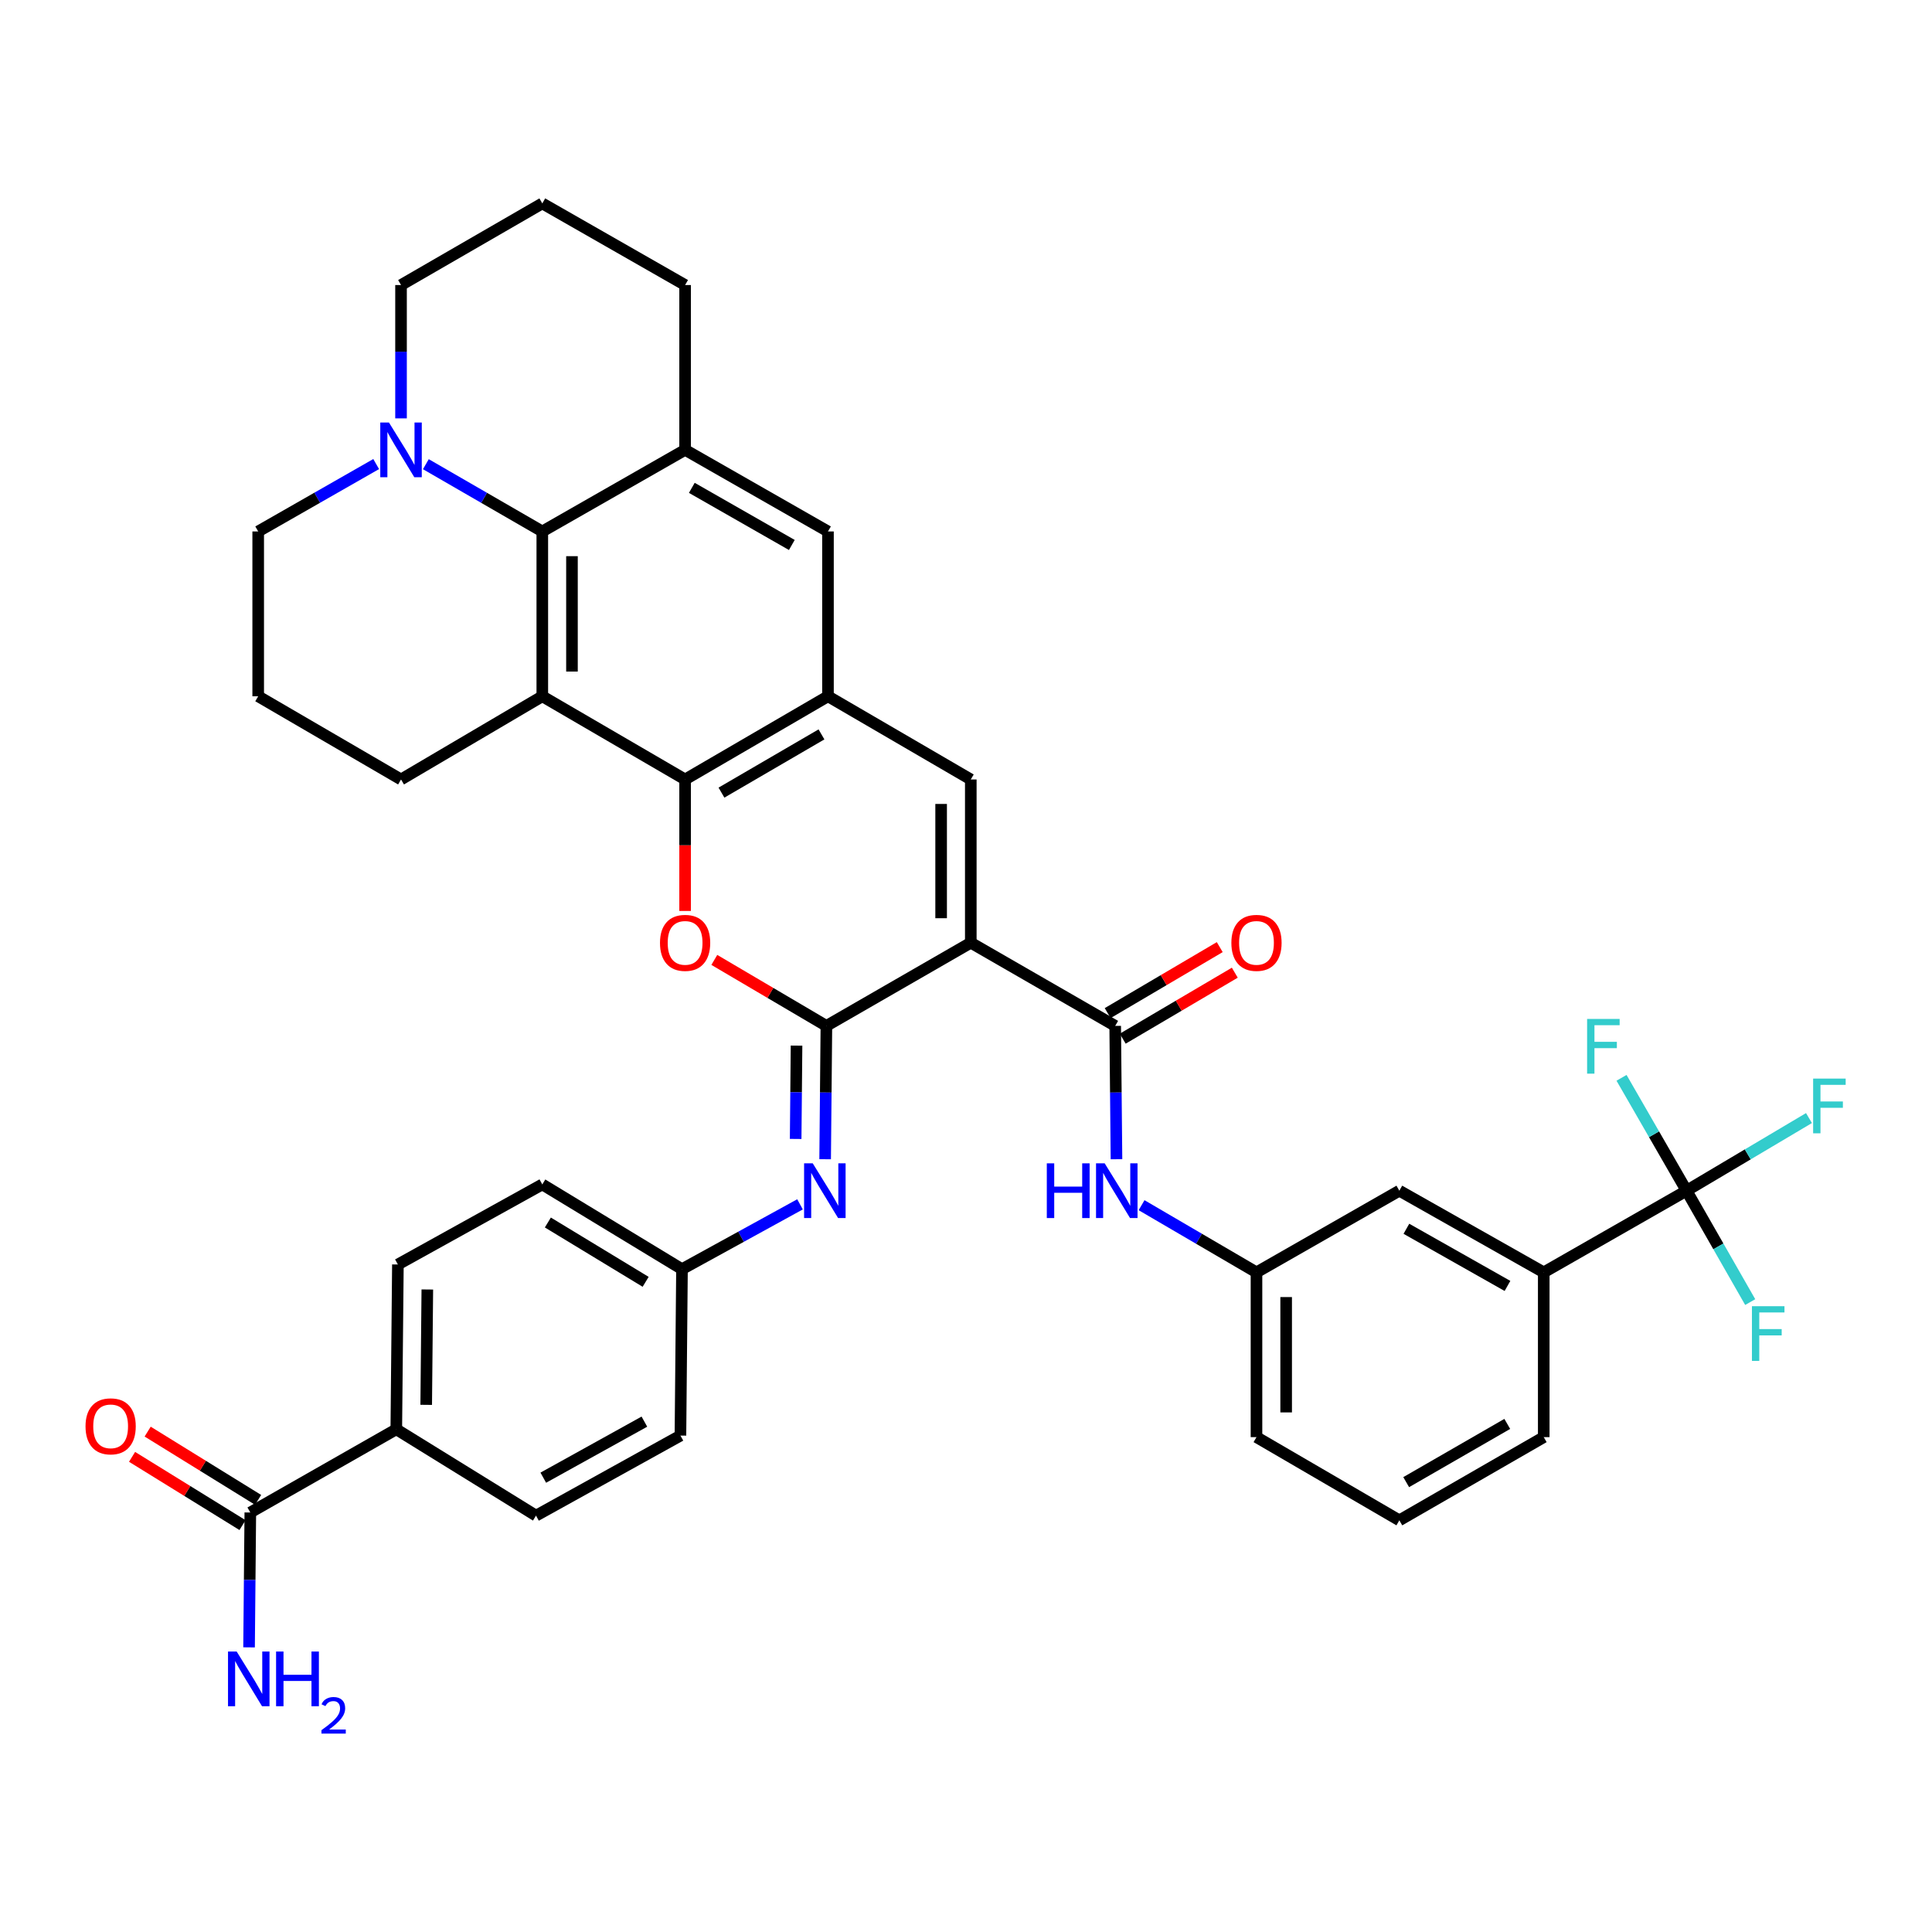 <?xml version='1.0' encoding='iso-8859-1'?>
<svg version='1.1' baseProfile='full'
              xmlns='http://www.w3.org/2000/svg'
                      xmlns:rdkit='http://www.rdkit.org/xml'
                      xmlns:xlink='http://www.w3.org/1999/xlink'
                  xml:space='preserve'
width='1000px' height='1000px' viewBox='0 0 1000 1000'>
<!-- END OF HEADER -->
<rect style='opacity:1.0;fill:#FFFFFF;stroke:none' width='1000' height='1000' x='0' y='0'> </rect>
<path class='bond-0' d='M 502.482,487.944 L 427.739,531.001' style='fill:none;fill-rule:evenodd;stroke:#000000;stroke-width:6px;stroke-linecap:butt;stroke-linejoin:miter;stroke-opacity:1' />
<path class='bond-4' d='M 502.482,487.944 L 502.482,403.45' style='fill:none;fill-rule:evenodd;stroke:#000000;stroke-width:6px;stroke-linecap:butt;stroke-linejoin:miter;stroke-opacity:1' />
<path class='bond-4' d='M 487.126,475.269 L 487.126,416.124' style='fill:none;fill-rule:evenodd;stroke:#000000;stroke-width:6px;stroke-linecap:butt;stroke-linejoin:miter;stroke-opacity:1' />
<path class='bond-5' d='M 502.482,487.944 L 577.225,531.001' style='fill:none;fill-rule:evenodd;stroke:#000000;stroke-width:6px;stroke-linecap:butt;stroke-linejoin:miter;stroke-opacity:1' />
<path class='bond-1' d='M 427.739,531.001 L 398.735,513.924' style='fill:none;fill-rule:evenodd;stroke:#000000;stroke-width:6px;stroke-linecap:butt;stroke-linejoin:miter;stroke-opacity:1' />
<path class='bond-1' d='M 398.735,513.924 L 369.73,496.847' style='fill:none;fill-rule:evenodd;stroke:#FF0000;stroke-width:6px;stroke-linecap:butt;stroke-linejoin:miter;stroke-opacity:1' />
<path class='bond-9' d='M 427.739,531.001 L 427.415,565.507' style='fill:none;fill-rule:evenodd;stroke:#000000;stroke-width:6px;stroke-linecap:butt;stroke-linejoin:miter;stroke-opacity:1' />
<path class='bond-9' d='M 427.415,565.507 L 427.09,600.013' style='fill:none;fill-rule:evenodd;stroke:#0000FF;stroke-width:6px;stroke-linecap:butt;stroke-linejoin:miter;stroke-opacity:1' />
<path class='bond-9' d='M 412.286,541.208 L 412.059,565.363' style='fill:none;fill-rule:evenodd;stroke:#000000;stroke-width:6px;stroke-linecap:butt;stroke-linejoin:miter;stroke-opacity:1' />
<path class='bond-9' d='M 412.059,565.363 L 411.832,589.517' style='fill:none;fill-rule:evenodd;stroke:#0000FF;stroke-width:6px;stroke-linecap:butt;stroke-linejoin:miter;stroke-opacity:1' />
<path class='bond-39' d='M 354.609,471.511 L 354.609,437.48' style='fill:none;fill-rule:evenodd;stroke:#FF0000;stroke-width:6px;stroke-linecap:butt;stroke-linejoin:miter;stroke-opacity:1' />
<path class='bond-39' d='M 354.609,437.48 L 354.609,403.45' style='fill:none;fill-rule:evenodd;stroke:#000000;stroke-width:6px;stroke-linecap:butt;stroke-linejoin:miter;stroke-opacity:1' />
<path class='bond-2' d='M 354.609,403.45 L 428.558,360.392' style='fill:none;fill-rule:evenodd;stroke:#000000;stroke-width:6px;stroke-linecap:butt;stroke-linejoin:miter;stroke-opacity:1' />
<path class='bond-2' d='M 373.428,410.262 L 425.193,380.121' style='fill:none;fill-rule:evenodd;stroke:#000000;stroke-width:6px;stroke-linecap:butt;stroke-linejoin:miter;stroke-opacity:1' />
<path class='bond-3' d='M 354.609,403.45 L 280.694,360.392' style='fill:none;fill-rule:evenodd;stroke:#000000;stroke-width:6px;stroke-linecap:butt;stroke-linejoin:miter;stroke-opacity:1' />
<path class='bond-28' d='M 280.694,360.392 L 207.572,403.45' style='fill:none;fill-rule:evenodd;stroke:#000000;stroke-width:6px;stroke-linecap:butt;stroke-linejoin:miter;stroke-opacity:1' />
<path class='bond-40' d='M 280.694,360.392 L 280.694,275.079' style='fill:none;fill-rule:evenodd;stroke:#000000;stroke-width:6px;stroke-linecap:butt;stroke-linejoin:miter;stroke-opacity:1' />
<path class='bond-40' d='M 296.05,347.595 L 296.05,287.876' style='fill:none;fill-rule:evenodd;stroke:#000000;stroke-width:6px;stroke-linecap:butt;stroke-linejoin:miter;stroke-opacity:1' />
<path class='bond-6' d='M 502.482,403.45 L 428.558,360.392' style='fill:none;fill-rule:evenodd;stroke:#000000;stroke-width:6px;stroke-linecap:butt;stroke-linejoin:miter;stroke-opacity:1' />
<path class='bond-13' d='M 577.225,531.001 L 577.556,565.507' style='fill:none;fill-rule:evenodd;stroke:#000000;stroke-width:6px;stroke-linecap:butt;stroke-linejoin:miter;stroke-opacity:1' />
<path class='bond-13' d='M 577.556,565.507 L 577.887,600.013' style='fill:none;fill-rule:evenodd;stroke:#0000FF;stroke-width:6px;stroke-linecap:butt;stroke-linejoin:miter;stroke-opacity:1' />
<path class='bond-17' d='M 581.12,537.618 L 610.125,520.54' style='fill:none;fill-rule:evenodd;stroke:#000000;stroke-width:6px;stroke-linecap:butt;stroke-linejoin:miter;stroke-opacity:1' />
<path class='bond-17' d='M 610.125,520.54 L 639.129,503.463' style='fill:none;fill-rule:evenodd;stroke:#FF0000;stroke-width:6px;stroke-linecap:butt;stroke-linejoin:miter;stroke-opacity:1' />
<path class='bond-17' d='M 573.329,524.384 L 602.333,507.307' style='fill:none;fill-rule:evenodd;stroke:#000000;stroke-width:6px;stroke-linecap:butt;stroke-linejoin:miter;stroke-opacity:1' />
<path class='bond-17' d='M 602.333,507.307 L 631.338,490.23' style='fill:none;fill-rule:evenodd;stroke:#FF0000;stroke-width:6px;stroke-linecap:butt;stroke-linejoin:miter;stroke-opacity:1' />
<path class='bond-12' d='M 428.558,360.392 L 428.558,275.079' style='fill:none;fill-rule:evenodd;stroke:#000000;stroke-width:6px;stroke-linecap:butt;stroke-linejoin:miter;stroke-opacity:1' />
<path class='bond-7' d='M 280.694,275.079 L 354.609,232.841' style='fill:none;fill-rule:evenodd;stroke:#000000;stroke-width:6px;stroke-linecap:butt;stroke-linejoin:miter;stroke-opacity:1' />
<path class='bond-11' d='M 280.694,275.079 L 250.558,257.672' style='fill:none;fill-rule:evenodd;stroke:#000000;stroke-width:6px;stroke-linecap:butt;stroke-linejoin:miter;stroke-opacity:1' />
<path class='bond-11' d='M 250.558,257.672 L 220.423,240.264' style='fill:none;fill-rule:evenodd;stroke:#0000FF;stroke-width:6px;stroke-linecap:butt;stroke-linejoin:miter;stroke-opacity:1' />
<path class='bond-8' d='M 872.954,616.305 L 799.038,658.57' style='fill:none;fill-rule:evenodd;stroke:#000000;stroke-width:6px;stroke-linecap:butt;stroke-linejoin:miter;stroke-opacity:1' />
<path class='bond-22' d='M 872.954,616.305 L 889.43,645.131' style='fill:none;fill-rule:evenodd;stroke:#000000;stroke-width:6px;stroke-linecap:butt;stroke-linejoin:miter;stroke-opacity:1' />
<path class='bond-22' d='M 889.43,645.131 L 905.907,673.957' style='fill:none;fill-rule:evenodd;stroke:#33CCCC;stroke-width:6px;stroke-linecap:butt;stroke-linejoin:miter;stroke-opacity:1' />
<path class='bond-23' d='M 872.954,616.305 L 856.128,587.092' style='fill:none;fill-rule:evenodd;stroke:#000000;stroke-width:6px;stroke-linecap:butt;stroke-linejoin:miter;stroke-opacity:1' />
<path class='bond-23' d='M 856.128,587.092 L 839.302,557.879' style='fill:none;fill-rule:evenodd;stroke:#33CCCC;stroke-width:6px;stroke-linecap:butt;stroke-linejoin:miter;stroke-opacity:1' />
<path class='bond-24' d='M 872.954,616.305 L 904.639,597.507' style='fill:none;fill-rule:evenodd;stroke:#000000;stroke-width:6px;stroke-linecap:butt;stroke-linejoin:miter;stroke-opacity:1' />
<path class='bond-24' d='M 904.639,597.507 L 936.325,578.708' style='fill:none;fill-rule:evenodd;stroke:#33CCCC;stroke-width:6px;stroke-linecap:butt;stroke-linejoin:miter;stroke-opacity:1' />
<path class='bond-21' d='M 414.088,623.364 L 383.542,640.143' style='fill:none;fill-rule:evenodd;stroke:#0000FF;stroke-width:6px;stroke-linecap:butt;stroke-linejoin:miter;stroke-opacity:1' />
<path class='bond-21' d='M 383.542,640.143 L 352.996,656.923' style='fill:none;fill-rule:evenodd;stroke:#000000;stroke-width:6px;stroke-linecap:butt;stroke-linejoin:miter;stroke-opacity:1' />
<path class='bond-10' d='M 354.609,232.841 L 428.558,275.079' style='fill:none;fill-rule:evenodd;stroke:#000000;stroke-width:6px;stroke-linecap:butt;stroke-linejoin:miter;stroke-opacity:1' />
<path class='bond-10' d='M 358.085,252.511 L 409.849,282.078' style='fill:none;fill-rule:evenodd;stroke:#000000;stroke-width:6px;stroke-linecap:butt;stroke-linejoin:miter;stroke-opacity:1' />
<path class='bond-31' d='M 354.609,232.841 L 354.609,147.536' style='fill:none;fill-rule:evenodd;stroke:#000000;stroke-width:6px;stroke-linecap:butt;stroke-linejoin:miter;stroke-opacity:1' />
<path class='bond-33' d='M 194.703,240.193 L 164.171,257.636' style='fill:none;fill-rule:evenodd;stroke:#0000FF;stroke-width:6px;stroke-linecap:butt;stroke-linejoin:miter;stroke-opacity:1' />
<path class='bond-33' d='M 164.171,257.636 L 133.64,275.079' style='fill:none;fill-rule:evenodd;stroke:#000000;stroke-width:6px;stroke-linecap:butt;stroke-linejoin:miter;stroke-opacity:1' />
<path class='bond-44' d='M 207.572,216.548 L 207.572,182.042' style='fill:none;fill-rule:evenodd;stroke:#0000FF;stroke-width:6px;stroke-linecap:butt;stroke-linejoin:miter;stroke-opacity:1' />
<path class='bond-44' d='M 207.572,182.042 L 207.572,147.536' style='fill:none;fill-rule:evenodd;stroke:#000000;stroke-width:6px;stroke-linecap:butt;stroke-linejoin:miter;stroke-opacity:1' />
<path class='bond-18' d='M 590.877,623.807 L 620.616,641.188' style='fill:none;fill-rule:evenodd;stroke:#0000FF;stroke-width:6px;stroke-linecap:butt;stroke-linejoin:miter;stroke-opacity:1' />
<path class='bond-18' d='M 620.616,641.188 L 650.355,658.57' style='fill:none;fill-rule:evenodd;stroke:#000000;stroke-width:6px;stroke-linecap:butt;stroke-linejoin:miter;stroke-opacity:1' />
<path class='bond-14' d='M 129.562,782.862 L 205.123,739.796' style='fill:none;fill-rule:evenodd;stroke:#000000;stroke-width:6px;stroke-linecap:butt;stroke-linejoin:miter;stroke-opacity:1' />
<path class='bond-20' d='M 133.598,776.331 L 105.013,758.665' style='fill:none;fill-rule:evenodd;stroke:#000000;stroke-width:6px;stroke-linecap:butt;stroke-linejoin:miter;stroke-opacity:1' />
<path class='bond-20' d='M 105.013,758.665 L 76.429,740.999' style='fill:none;fill-rule:evenodd;stroke:#FF0000;stroke-width:6px;stroke-linecap:butt;stroke-linejoin:miter;stroke-opacity:1' />
<path class='bond-20' d='M 125.525,789.394 L 96.94,771.728' style='fill:none;fill-rule:evenodd;stroke:#000000;stroke-width:6px;stroke-linecap:butt;stroke-linejoin:miter;stroke-opacity:1' />
<path class='bond-20' d='M 96.94,771.728 L 68.356,754.062' style='fill:none;fill-rule:evenodd;stroke:#FF0000;stroke-width:6px;stroke-linecap:butt;stroke-linejoin:miter;stroke-opacity:1' />
<path class='bond-27' d='M 129.562,782.862 L 129.237,817.767' style='fill:none;fill-rule:evenodd;stroke:#000000;stroke-width:6px;stroke-linecap:butt;stroke-linejoin:miter;stroke-opacity:1' />
<path class='bond-27' d='M 129.237,817.767 L 128.912,852.672' style='fill:none;fill-rule:evenodd;stroke:#0000FF;stroke-width:6px;stroke-linecap:butt;stroke-linejoin:miter;stroke-opacity:1' />
<path class='bond-15' d='M 799.038,658.57 L 724.296,616.305' style='fill:none;fill-rule:evenodd;stroke:#000000;stroke-width:6px;stroke-linecap:butt;stroke-linejoin:miter;stroke-opacity:1' />
<path class='bond-15' d='M 780.268,665.597 L 727.948,636.012' style='fill:none;fill-rule:evenodd;stroke:#000000;stroke-width:6px;stroke-linecap:butt;stroke-linejoin:miter;stroke-opacity:1' />
<path class='bond-42' d='M 799.038,658.57 L 799.038,743.857' style='fill:none;fill-rule:evenodd;stroke:#000000;stroke-width:6px;stroke-linecap:butt;stroke-linejoin:miter;stroke-opacity:1' />
<path class='bond-16' d='M 205.123,739.796 L 205.951,654.492' style='fill:none;fill-rule:evenodd;stroke:#000000;stroke-width:6px;stroke-linecap:butt;stroke-linejoin:miter;stroke-opacity:1' />
<path class='bond-16' d='M 220.603,727.149 L 221.182,667.436' style='fill:none;fill-rule:evenodd;stroke:#000000;stroke-width:6px;stroke-linecap:butt;stroke-linejoin:miter;stroke-opacity:1' />
<path class='bond-41' d='M 205.123,739.796 L 277.435,784.492' style='fill:none;fill-rule:evenodd;stroke:#000000;stroke-width:6px;stroke-linecap:butt;stroke-linejoin:miter;stroke-opacity:1' />
<path class='bond-19' d='M 650.355,658.57 L 724.296,616.305' style='fill:none;fill-rule:evenodd;stroke:#000000;stroke-width:6px;stroke-linecap:butt;stroke-linejoin:miter;stroke-opacity:1' />
<path class='bond-38' d='M 650.355,658.57 L 650.355,743.857' style='fill:none;fill-rule:evenodd;stroke:#000000;stroke-width:6px;stroke-linecap:butt;stroke-linejoin:miter;stroke-opacity:1' />
<path class='bond-38' d='M 665.711,671.363 L 665.711,731.064' style='fill:none;fill-rule:evenodd;stroke:#000000;stroke-width:6px;stroke-linecap:butt;stroke-linejoin:miter;stroke-opacity:1' />
<path class='bond-29' d='M 352.996,656.923 L 352.194,743.055' style='fill:none;fill-rule:evenodd;stroke:#000000;stroke-width:6px;stroke-linecap:butt;stroke-linejoin:miter;stroke-opacity:1' />
<path class='bond-30' d='M 352.996,656.923 L 280.694,613.055' style='fill:none;fill-rule:evenodd;stroke:#000000;stroke-width:6px;stroke-linecap:butt;stroke-linejoin:miter;stroke-opacity:1' />
<path class='bond-30' d='M 334.185,663.472 L 283.573,632.764' style='fill:none;fill-rule:evenodd;stroke:#000000;stroke-width:6px;stroke-linecap:butt;stroke-linejoin:miter;stroke-opacity:1' />
<path class='bond-25' d='M 205.951,654.492 L 280.694,613.055' style='fill:none;fill-rule:evenodd;stroke:#000000;stroke-width:6px;stroke-linecap:butt;stroke-linejoin:miter;stroke-opacity:1' />
<path class='bond-26' d='M 277.435,784.492 L 352.194,743.055' style='fill:none;fill-rule:evenodd;stroke:#000000;stroke-width:6px;stroke-linecap:butt;stroke-linejoin:miter;stroke-opacity:1' />
<path class='bond-26' d='M 281.204,764.845 L 333.536,735.839' style='fill:none;fill-rule:evenodd;stroke:#000000;stroke-width:6px;stroke-linecap:butt;stroke-linejoin:miter;stroke-opacity:1' />
<path class='bond-35' d='M 207.572,403.45 L 133.64,360.392' style='fill:none;fill-rule:evenodd;stroke:#000000;stroke-width:6px;stroke-linecap:butt;stroke-linejoin:miter;stroke-opacity:1' />
<path class='bond-36' d='M 354.609,147.536 L 280.694,105.281' style='fill:none;fill-rule:evenodd;stroke:#000000;stroke-width:6px;stroke-linecap:butt;stroke-linejoin:miter;stroke-opacity:1' />
<path class='bond-32' d='M 207.572,147.536 L 280.694,105.281' style='fill:none;fill-rule:evenodd;stroke:#000000;stroke-width:6px;stroke-linecap:butt;stroke-linejoin:miter;stroke-opacity:1' />
<path class='bond-43' d='M 133.64,275.079 L 133.64,360.392' style='fill:none;fill-rule:evenodd;stroke:#000000;stroke-width:6px;stroke-linecap:butt;stroke-linejoin:miter;stroke-opacity:1' />
<path class='bond-34' d='M 799.038,743.857 L 724.296,786.923' style='fill:none;fill-rule:evenodd;stroke:#000000;stroke-width:6px;stroke-linecap:butt;stroke-linejoin:miter;stroke-opacity:1' />
<path class='bond-34' d='M 780.16,737.011 L 727.84,767.157' style='fill:none;fill-rule:evenodd;stroke:#000000;stroke-width:6px;stroke-linecap:butt;stroke-linejoin:miter;stroke-opacity:1' />
<path class='bond-37' d='M 724.296,786.923 L 650.355,743.857' style='fill:none;fill-rule:evenodd;stroke:#000000;stroke-width:6px;stroke-linecap:butt;stroke-linejoin:miter;stroke-opacity:1' />
<path  class='atom-2' d='M 341.609 488.024
Q 341.609 481.224, 344.969 477.424
Q 348.329 473.624, 354.609 473.624
Q 360.889 473.624, 364.249 477.424
Q 367.609 481.224, 367.609 488.024
Q 367.609 494.904, 364.209 498.824
Q 360.809 502.704, 354.609 502.704
Q 348.369 502.704, 344.969 498.824
Q 341.609 494.944, 341.609 488.024
M 354.609 499.504
Q 358.929 499.504, 361.249 496.624
Q 363.609 493.704, 363.609 488.024
Q 363.609 482.464, 361.249 479.664
Q 358.929 476.824, 354.609 476.824
Q 350.289 476.824, 347.929 479.624
Q 345.609 482.424, 345.609 488.024
Q 345.609 493.744, 347.929 496.624
Q 350.289 499.504, 354.609 499.504
' fill='#FF0000'/>
<path  class='atom-10' d='M 420.677 602.145
L 429.957 617.145
Q 430.877 618.625, 432.357 621.305
Q 433.837 623.985, 433.917 624.145
L 433.917 602.145
L 437.677 602.145
L 437.677 630.465
L 433.797 630.465
L 423.837 614.065
Q 422.677 612.145, 421.437 609.945
Q 420.237 607.745, 419.877 607.065
L 419.877 630.465
L 416.197 630.465
L 416.197 602.145
L 420.677 602.145
' fill='#0000FF'/>
<path  class='atom-12' d='M 201.312 218.681
L 210.592 233.681
Q 211.512 235.161, 212.992 237.841
Q 214.472 240.521, 214.552 240.681
L 214.552 218.681
L 218.312 218.681
L 218.312 247.001
L 214.432 247.001
L 204.472 230.601
Q 203.312 228.681, 202.072 226.481
Q 200.872 224.281, 200.512 223.601
L 200.512 247.001
L 196.832 247.001
L 196.832 218.681
L 201.312 218.681
' fill='#0000FF'/>
<path  class='atom-14' d='M 541.824 602.145
L 545.664 602.145
L 545.664 614.185
L 560.144 614.185
L 560.144 602.145
L 563.984 602.145
L 563.984 630.465
L 560.144 630.465
L 560.144 617.385
L 545.664 617.385
L 545.664 630.465
L 541.824 630.465
L 541.824 602.145
' fill='#0000FF'/>
<path  class='atom-14' d='M 571.784 602.145
L 581.064 617.145
Q 581.984 618.625, 583.464 621.305
Q 584.944 623.985, 585.024 624.145
L 585.024 602.145
L 588.784 602.145
L 588.784 630.465
L 584.904 630.465
L 574.944 614.065
Q 573.784 612.145, 572.544 609.945
Q 571.344 607.745, 570.984 607.065
L 570.984 630.465
L 567.304 630.465
L 567.304 602.145
L 571.784 602.145
' fill='#0000FF'/>
<path  class='atom-18' d='M 637.355 488.024
Q 637.355 481.224, 640.715 477.424
Q 644.075 473.624, 650.355 473.624
Q 656.635 473.624, 659.995 477.424
Q 663.355 481.224, 663.355 488.024
Q 663.355 494.904, 659.955 498.824
Q 656.555 502.704, 650.355 502.704
Q 644.115 502.704, 640.715 498.824
Q 637.355 494.944, 637.355 488.024
M 650.355 499.504
Q 654.675 499.504, 656.995 496.624
Q 659.355 493.704, 659.355 488.024
Q 659.355 482.464, 656.995 479.664
Q 654.675 476.824, 650.355 476.824
Q 646.035 476.824, 643.675 479.624
Q 641.355 482.424, 641.355 488.024
Q 641.355 493.744, 643.675 496.624
Q 646.035 499.504, 650.355 499.504
' fill='#FF0000'/>
<path  class='atom-21' d='M 44.267 738.264
Q 44.267 731.464, 47.627 727.664
Q 50.987 723.864, 57.267 723.864
Q 63.547 723.864, 66.907 727.664
Q 70.267 731.464, 70.267 738.264
Q 70.267 745.144, 66.867 749.064
Q 63.467 752.944, 57.267 752.944
Q 51.027 752.944, 47.627 749.064
Q 44.267 745.184, 44.267 738.264
M 57.267 749.744
Q 61.587 749.744, 63.907 746.864
Q 66.267 743.944, 66.267 738.264
Q 66.267 732.704, 63.907 729.904
Q 61.587 727.064, 57.267 727.064
Q 52.947 727.064, 50.587 729.864
Q 48.267 732.664, 48.267 738.264
Q 48.267 743.984, 50.587 746.864
Q 52.947 749.744, 57.267 749.744
' fill='#FF0000'/>
<path  class='atom-23' d='M 906.798 676.086
L 923.638 676.086
L 923.638 679.326
L 910.598 679.326
L 910.598 687.926
L 922.198 687.926
L 922.198 691.206
L 910.598 691.206
L 910.598 704.406
L 906.798 704.406
L 906.798 676.086
' fill='#33CCCC'/>
<path  class='atom-24' d='M 821.485 527.403
L 838.325 527.403
L 838.325 530.643
L 825.285 530.643
L 825.285 539.243
L 836.885 539.243
L 836.885 542.523
L 825.285 542.523
L 825.285 555.723
L 821.485 555.723
L 821.485 527.403
' fill='#33CCCC'/>
<path  class='atom-25' d='M 938.474 558.278
L 955.314 558.278
L 955.314 561.518
L 942.274 561.518
L 942.274 570.118
L 953.874 570.118
L 953.874 573.398
L 942.274 573.398
L 942.274 586.598
L 938.474 586.598
L 938.474 558.278
' fill='#33CCCC'/>
<path  class='atom-28' d='M 122.5 854.826
L 131.78 869.826
Q 132.7 871.306, 134.18 873.986
Q 135.66 876.666, 135.74 876.826
L 135.74 854.826
L 139.5 854.826
L 139.5 883.146
L 135.62 883.146
L 125.66 866.746
Q 124.5 864.826, 123.26 862.626
Q 122.06 860.426, 121.7 859.746
L 121.7 883.146
L 118.02 883.146
L 118.02 854.826
L 122.5 854.826
' fill='#0000FF'/>
<path  class='atom-28' d='M 142.9 854.826
L 146.74 854.826
L 146.74 866.866
L 161.22 866.866
L 161.22 854.826
L 165.06 854.826
L 165.06 883.146
L 161.22 883.146
L 161.22 870.066
L 146.74 870.066
L 146.74 883.146
L 142.9 883.146
L 142.9 854.826
' fill='#0000FF'/>
<path  class='atom-28' d='M 166.433 882.152
Q 167.119 880.383, 168.756 879.406
Q 170.393 878.403, 172.663 878.403
Q 175.488 878.403, 177.072 879.934
Q 178.656 881.466, 178.656 884.185
Q 178.656 886.957, 176.597 889.544
Q 174.564 892.131, 170.34 895.194
L 178.973 895.194
L 178.973 897.306
L 166.38 897.306
L 166.38 895.537
Q 169.865 893.055, 171.924 891.207
Q 174.009 889.359, 175.013 887.696
Q 176.016 886.033, 176.016 884.317
Q 176.016 882.522, 175.118 881.518
Q 174.221 880.515, 172.663 880.515
Q 171.158 880.515, 170.155 881.122
Q 169.152 881.73, 168.439 883.076
L 166.433 882.152
' fill='#0000FF'/>
</svg>
